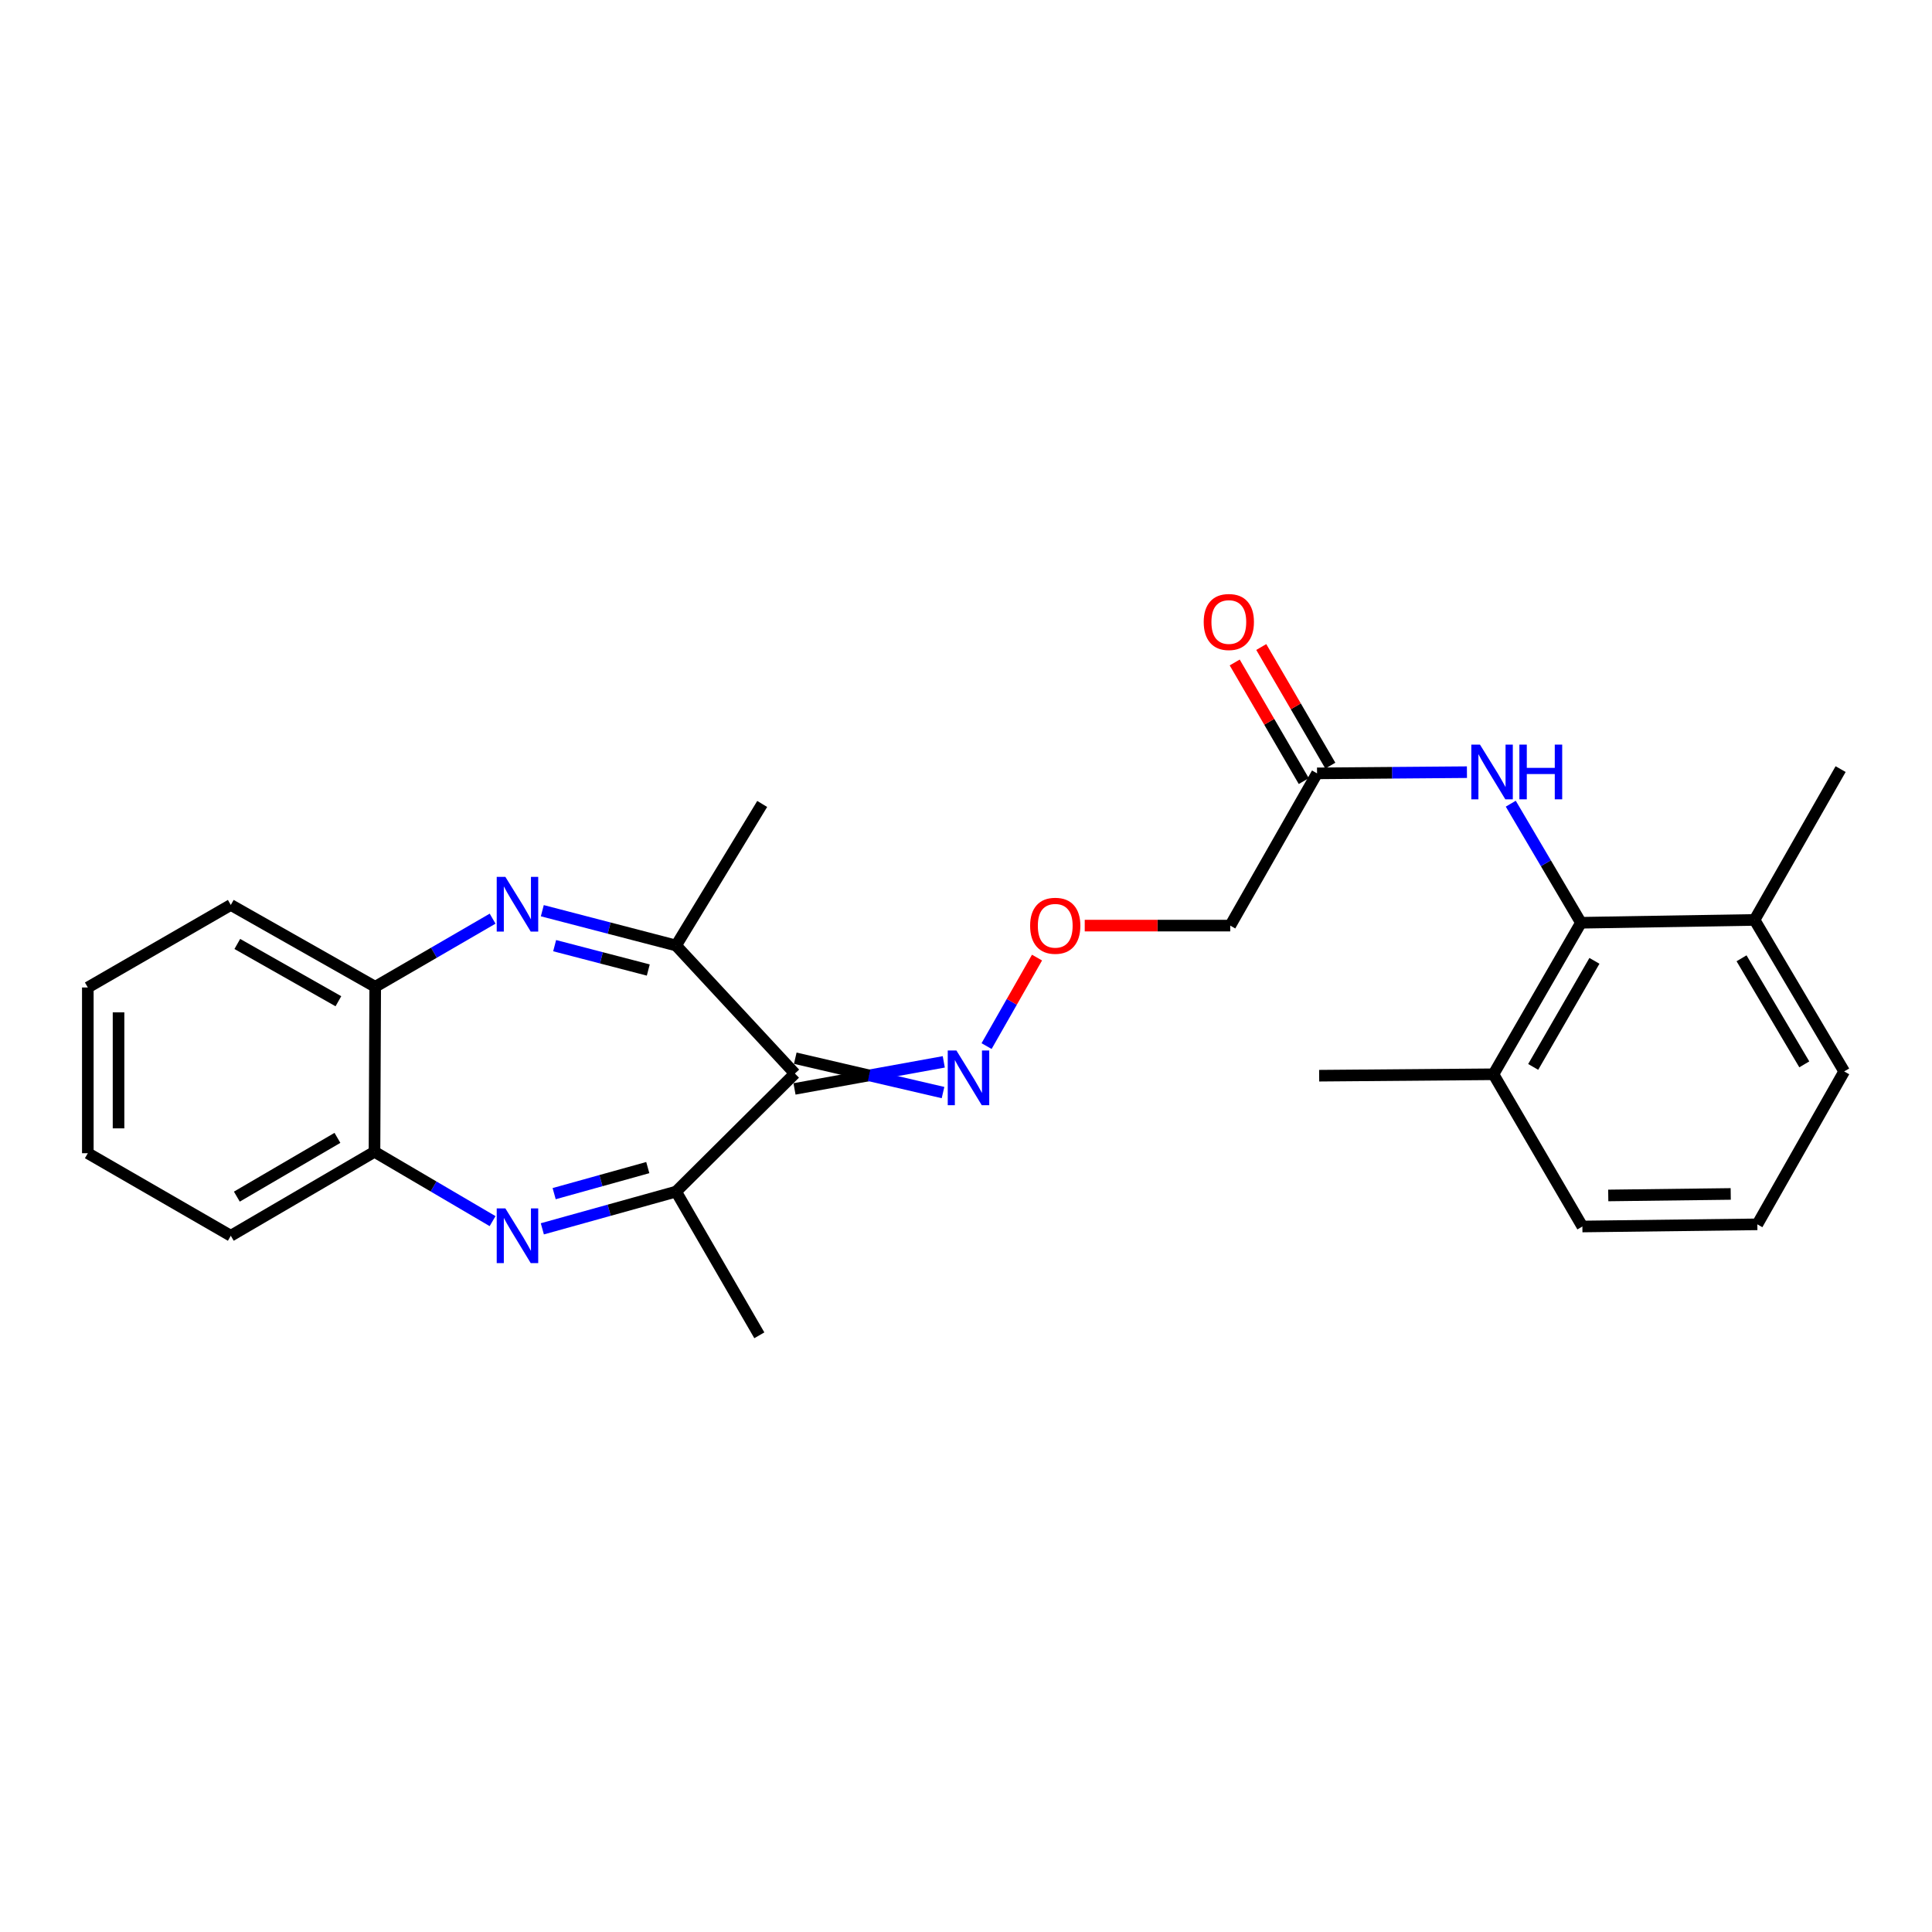 <?xml version='1.0' encoding='iso-8859-1'?>
<svg version='1.1' baseProfile='full'
              xmlns='http://www.w3.org/2000/svg'
                      xmlns:rdkit='http://www.rdkit.org/xml'
                      xmlns:xlink='http://www.w3.org/1999/xlink'
                  xml:space='preserve'
width='1000px' height='1000px' viewBox='0 0 1000 1000'>
<!-- END OF HEADER -->
<rect style='opacity:1.0;fill:#FFFFFF;stroke:none' width='1000' height='1000' x='0' y='0'> </rect>
<path class='bond-2' d='M 411.434,555.669 L 349.94,616.775' style='fill:none;fill-rule:evenodd;stroke:#000000;stroke-width:6px;stroke-linecap:butt;stroke-linejoin:miter;stroke-opacity:1' />
<path class='bond-3' d='M 411.434,555.669 L 349.94,489.395' style='fill:none;fill-rule:evenodd;stroke:#000000;stroke-width:6px;stroke-linecap:butt;stroke-linejoin:miter;stroke-opacity:1' />
<path class='bond-9' d='M 411.238,563.619 L 449.868,556.618' style='fill:none;fill-rule:evenodd;stroke:#000000;stroke-width:6px;stroke-linecap:butt;stroke-linejoin:miter;stroke-opacity:1' />
<path class='bond-9' d='M 449.868,556.618 L 488.499,549.617' style='fill:none;fill-rule:evenodd;stroke:#0000FF;stroke-width:6px;stroke-linecap:butt;stroke-linejoin:miter;stroke-opacity:1' />
<path class='bond-9' d='M 411.63,547.72 L 449.868,556.618' style='fill:none;fill-rule:evenodd;stroke:#000000;stroke-width:6px;stroke-linecap:butt;stroke-linejoin:miter;stroke-opacity:1' />
<path class='bond-9' d='M 449.868,556.618 L 488.107,565.516' style='fill:none;fill-rule:evenodd;stroke:#0000FF;stroke-width:6px;stroke-linecap:butt;stroke-linejoin:miter;stroke-opacity:1' />
<path class='bond-0' d='M 280.702,471.378 L 315.321,480.386' style='fill:none;fill-rule:evenodd;stroke:#0000FF;stroke-width:6px;stroke-linecap:butt;stroke-linejoin:miter;stroke-opacity:1' />
<path class='bond-0' d='M 315.321,480.386 L 349.94,489.395' style='fill:none;fill-rule:evenodd;stroke:#000000;stroke-width:6px;stroke-linecap:butt;stroke-linejoin:miter;stroke-opacity:1' />
<path class='bond-0' d='M 287.083,489.471 L 311.316,495.777' style='fill:none;fill-rule:evenodd;stroke:#0000FF;stroke-width:6px;stroke-linecap:butt;stroke-linejoin:miter;stroke-opacity:1' />
<path class='bond-0' d='M 311.316,495.777 L 335.549,502.083' style='fill:none;fill-rule:evenodd;stroke:#000000;stroke-width:6px;stroke-linecap:butt;stroke-linejoin:miter;stroke-opacity:1' />
<path class='bond-5' d='M 254.973,475.498 L 224.59,493.129' style='fill:none;fill-rule:evenodd;stroke:#0000FF;stroke-width:6px;stroke-linecap:butt;stroke-linejoin:miter;stroke-opacity:1' />
<path class='bond-5' d='M 224.59,493.129 L 194.207,510.759' style='fill:none;fill-rule:evenodd;stroke:#000000;stroke-width:6px;stroke-linecap:butt;stroke-linejoin:miter;stroke-opacity:1' />
<path class='bond-1' d='M 280.712,636.041 L 315.326,626.408' style='fill:none;fill-rule:evenodd;stroke:#0000FF;stroke-width:6px;stroke-linecap:butt;stroke-linejoin:miter;stroke-opacity:1' />
<path class='bond-1' d='M 315.326,626.408 L 349.94,616.775' style='fill:none;fill-rule:evenodd;stroke:#000000;stroke-width:6px;stroke-linecap:butt;stroke-linejoin:miter;stroke-opacity:1' />
<path class='bond-1' d='M 286.832,617.83 L 311.062,611.087' style='fill:none;fill-rule:evenodd;stroke:#0000FF;stroke-width:6px;stroke-linecap:butt;stroke-linejoin:miter;stroke-opacity:1' />
<path class='bond-1' d='M 311.062,611.087 L 335.292,604.343' style='fill:none;fill-rule:evenodd;stroke:#000000;stroke-width:6px;stroke-linecap:butt;stroke-linejoin:miter;stroke-opacity:1' />
<path class='bond-6' d='M 254.956,632.057 L 224.396,614.114' style='fill:none;fill-rule:evenodd;stroke:#0000FF;stroke-width:6px;stroke-linecap:butt;stroke-linejoin:miter;stroke-opacity:1' />
<path class='bond-6' d='M 224.396,614.114 L 193.836,596.171' style='fill:none;fill-rule:evenodd;stroke:#000000;stroke-width:6px;stroke-linecap:butt;stroke-linejoin:miter;stroke-opacity:1' />
<path class='bond-15' d='M 349.94,616.775 L 393.03,691.151' style='fill:none;fill-rule:evenodd;stroke:#000000;stroke-width:6px;stroke-linecap:butt;stroke-linejoin:miter;stroke-opacity:1' />
<path class='bond-16' d='M 349.94,489.395 L 394.514,416.123' style='fill:none;fill-rule:evenodd;stroke:#000000;stroke-width:6px;stroke-linecap:butt;stroke-linejoin:miter;stroke-opacity:1' />
<path class='bond-4' d='M 818.295,477.617 L 800.133,446.804' style='fill:none;fill-rule:evenodd;stroke:#000000;stroke-width:6px;stroke-linecap:butt;stroke-linejoin:miter;stroke-opacity:1' />
<path class='bond-4' d='M 800.133,446.804 L 781.97,415.991' style='fill:none;fill-rule:evenodd;stroke:#0000FF;stroke-width:6px;stroke-linecap:butt;stroke-linejoin:miter;stroke-opacity:1' />
<path class='bond-11' d='M 818.295,477.617 L 773.014,556.04' style='fill:none;fill-rule:evenodd;stroke:#000000;stroke-width:6px;stroke-linecap:butt;stroke-linejoin:miter;stroke-opacity:1' />
<path class='bond-11' d='M 825.275,497.333 L 793.578,552.229' style='fill:none;fill-rule:evenodd;stroke:#000000;stroke-width:6px;stroke-linecap:butt;stroke-linejoin:miter;stroke-opacity:1' />
<path class='bond-12' d='M 818.295,477.617 L 908.151,476.151' style='fill:none;fill-rule:evenodd;stroke:#000000;stroke-width:6px;stroke-linecap:butt;stroke-linejoin:miter;stroke-opacity:1' />
<path class='bond-18' d='M 194.207,510.759 L 119.46,468.402' style='fill:none;fill-rule:evenodd;stroke:#000000;stroke-width:6px;stroke-linecap:butt;stroke-linejoin:miter;stroke-opacity:1' />
<path class='bond-18' d='M 175.154,518.242 L 122.831,488.592' style='fill:none;fill-rule:evenodd;stroke:#000000;stroke-width:6px;stroke-linecap:butt;stroke-linejoin:miter;stroke-opacity:1' />
<path class='bond-26' d='M 194.207,510.759 L 193.836,596.171' style='fill:none;fill-rule:evenodd;stroke:#000000;stroke-width:6px;stroke-linecap:butt;stroke-linejoin:miter;stroke-opacity:1' />
<path class='bond-17' d='M 193.836,596.171 L 119.46,639.623' style='fill:none;fill-rule:evenodd;stroke:#000000;stroke-width:6px;stroke-linecap:butt;stroke-linejoin:miter;stroke-opacity:1' />
<path class='bond-17' d='M 174.657,588.957 L 122.594,619.373' style='fill:none;fill-rule:evenodd;stroke:#000000;stroke-width:6px;stroke-linecap:butt;stroke-linejoin:miter;stroke-opacity:1' />
<path class='bond-7' d='M 759.284,399.67 L 720.492,399.98' style='fill:none;fill-rule:evenodd;stroke:#0000FF;stroke-width:6px;stroke-linecap:butt;stroke-linejoin:miter;stroke-opacity:1' />
<path class='bond-7' d='M 720.492,399.98 L 681.7,400.29' style='fill:none;fill-rule:evenodd;stroke:#000000;stroke-width:6px;stroke-linecap:butt;stroke-linejoin:miter;stroke-opacity:1' />
<path class='bond-8' d='M 681.7,400.29 L 636.772,479.093' style='fill:none;fill-rule:evenodd;stroke:#000000;stroke-width:6px;stroke-linecap:butt;stroke-linejoin:miter;stroke-opacity:1' />
<path class='bond-14' d='M 688.572,396.289 L 670.698,365.592' style='fill:none;fill-rule:evenodd;stroke:#000000;stroke-width:6px;stroke-linecap:butt;stroke-linejoin:miter;stroke-opacity:1' />
<path class='bond-14' d='M 670.698,365.592 L 652.825,334.895' style='fill:none;fill-rule:evenodd;stroke:#FF0000;stroke-width:6px;stroke-linecap:butt;stroke-linejoin:miter;stroke-opacity:1' />
<path class='bond-14' d='M 674.828,404.291 L 656.955,373.594' style='fill:none;fill-rule:evenodd;stroke:#000000;stroke-width:6px;stroke-linecap:butt;stroke-linejoin:miter;stroke-opacity:1' />
<path class='bond-14' d='M 656.955,373.594 L 639.081,342.897' style='fill:none;fill-rule:evenodd;stroke:#FF0000;stroke-width:6px;stroke-linecap:butt;stroke-linejoin:miter;stroke-opacity:1' />
<path class='bond-13' d='M 510.651,541.46 L 523.704,518.554' style='fill:none;fill-rule:evenodd;stroke:#0000FF;stroke-width:6px;stroke-linecap:butt;stroke-linejoin:miter;stroke-opacity:1' />
<path class='bond-13' d='M 523.704,518.554 L 536.758,495.647' style='fill:none;fill-rule:evenodd;stroke:#FF0000;stroke-width:6px;stroke-linecap:butt;stroke-linejoin:miter;stroke-opacity:1' />
<path class='bond-10' d='M 636.772,479.093 L 599.114,479.093' style='fill:none;fill-rule:evenodd;stroke:#000000;stroke-width:6px;stroke-linecap:butt;stroke-linejoin:miter;stroke-opacity:1' />
<path class='bond-10' d='M 599.114,479.093 L 561.456,479.093' style='fill:none;fill-rule:evenodd;stroke:#FF0000;stroke-width:6px;stroke-linecap:butt;stroke-linejoin:miter;stroke-opacity:1' />
<path class='bond-21' d='M 773.014,556.04 L 819.037,634.834' style='fill:none;fill-rule:evenodd;stroke:#000000;stroke-width:6px;stroke-linecap:butt;stroke-linejoin:miter;stroke-opacity:1' />
<path class='bond-22' d='M 773.014,556.04 L 682.795,556.782' style='fill:none;fill-rule:evenodd;stroke:#000000;stroke-width:6px;stroke-linecap:butt;stroke-linejoin:miter;stroke-opacity:1' />
<path class='bond-20' d='M 908.151,476.151 L 954.545,554.574' style='fill:none;fill-rule:evenodd;stroke:#000000;stroke-width:6px;stroke-linecap:butt;stroke-linejoin:miter;stroke-opacity:1' />
<path class='bond-20' d='M 901.422,496.012 L 933.898,550.908' style='fill:none;fill-rule:evenodd;stroke:#000000;stroke-width:6px;stroke-linecap:butt;stroke-linejoin:miter;stroke-opacity:1' />
<path class='bond-23' d='M 908.151,476.151 L 952.699,398.09' style='fill:none;fill-rule:evenodd;stroke:#000000;stroke-width:6px;stroke-linecap:butt;stroke-linejoin:miter;stroke-opacity:1' />
<path class='bond-24' d='M 119.46,639.623 L 45.455,596.904' style='fill:none;fill-rule:evenodd;stroke:#000000;stroke-width:6px;stroke-linecap:butt;stroke-linejoin:miter;stroke-opacity:1' />
<path class='bond-25' d='M 119.46,468.402 L 45.455,511.121' style='fill:none;fill-rule:evenodd;stroke:#000000;stroke-width:6px;stroke-linecap:butt;stroke-linejoin:miter;stroke-opacity:1' />
<path class='bond-19' d='M 909.6,633.721 L 954.545,554.574' style='fill:none;fill-rule:evenodd;stroke:#000000;stroke-width:6px;stroke-linecap:butt;stroke-linejoin:miter;stroke-opacity:1' />
<path class='bond-28' d='M 909.6,633.721 L 819.037,634.834' style='fill:none;fill-rule:evenodd;stroke:#000000;stroke-width:6px;stroke-linecap:butt;stroke-linejoin:miter;stroke-opacity:1' />
<path class='bond-28' d='M 895.82,617.986 L 832.426,618.765' style='fill:none;fill-rule:evenodd;stroke:#000000;stroke-width:6px;stroke-linecap:butt;stroke-linejoin:miter;stroke-opacity:1' />
<path class='bond-27' d='M 45.455,596.904 L 45.455,511.121' style='fill:none;fill-rule:evenodd;stroke:#000000;stroke-width:6px;stroke-linecap:butt;stroke-linejoin:miter;stroke-opacity:1' />
<path class='bond-27' d='M 61.358,584.037 L 61.358,523.989' style='fill:none;fill-rule:evenodd;stroke:#000000;stroke-width:6px;stroke-linecap:butt;stroke-linejoin:miter;stroke-opacity:1' />
<path  class='atom-1' d='M 261.581 453.871
L 270.861 468.871
Q 271.781 470.351, 273.261 473.031
Q 274.741 475.711, 274.821 475.871
L 274.821 453.871
L 278.581 453.871
L 278.581 482.191
L 274.701 482.191
L 264.741 465.791
Q 263.581 463.871, 262.341 461.671
Q 261.141 459.471, 260.781 458.791
L 260.781 482.191
L 257.101 482.191
L 257.101 453.871
L 261.581 453.871
' fill='#0000FF'/>
<path  class='atom-2' d='M 261.581 625.463
L 270.861 640.463
Q 271.781 641.943, 273.261 644.623
Q 274.741 647.303, 274.821 647.463
L 274.821 625.463
L 278.581 625.463
L 278.581 653.783
L 274.701 653.783
L 264.741 637.383
Q 263.581 635.463, 262.341 633.263
Q 261.141 631.063, 260.781 630.383
L 260.781 653.783
L 257.101 653.783
L 257.101 625.463
L 261.581 625.463
' fill='#0000FF'/>
<path  class='atom-8' d='M 766.029 385.406
L 775.309 400.406
Q 776.229 401.886, 777.709 404.566
Q 779.189 407.246, 779.269 407.406
L 779.269 385.406
L 783.029 385.406
L 783.029 413.726
L 779.149 413.726
L 769.189 397.326
Q 768.029 395.406, 766.789 393.206
Q 765.589 391.006, 765.229 390.326
L 765.229 413.726
L 761.549 413.726
L 761.549 385.406
L 766.029 385.406
' fill='#0000FF'/>
<path  class='atom-8' d='M 786.429 385.406
L 790.269 385.406
L 790.269 397.446
L 804.749 397.446
L 804.749 385.406
L 808.589 385.406
L 808.589 413.726
L 804.749 413.726
L 804.749 400.646
L 790.269 400.646
L 790.269 413.726
L 786.429 413.726
L 786.429 385.406
' fill='#0000FF'/>
<path  class='atom-10' d='M 495.03 543.727
L 504.31 558.727
Q 505.23 560.207, 506.71 562.887
Q 508.19 565.567, 508.27 565.727
L 508.27 543.727
L 512.03 543.727
L 512.03 572.047
L 508.15 572.047
L 498.19 555.647
Q 497.03 553.727, 495.79 551.527
Q 494.59 549.327, 494.23 548.647
L 494.23 572.047
L 490.55 572.047
L 490.55 543.727
L 495.03 543.727
' fill='#0000FF'/>
<path  class='atom-14' d='M 533.191 479.173
Q 533.191 472.373, 536.551 468.573
Q 539.911 464.773, 546.191 464.773
Q 552.471 464.773, 555.831 468.573
Q 559.191 472.373, 559.191 479.173
Q 559.191 486.053, 555.791 489.973
Q 552.391 493.853, 546.191 493.853
Q 539.951 493.853, 536.551 489.973
Q 533.191 486.093, 533.191 479.173
M 546.191 490.653
Q 550.511 490.653, 552.831 487.773
Q 555.191 484.853, 555.191 479.173
Q 555.191 473.613, 552.831 470.813
Q 550.511 467.973, 546.191 467.973
Q 541.871 467.973, 539.511 470.773
Q 537.191 473.573, 537.191 479.173
Q 537.191 484.893, 539.511 487.773
Q 541.871 490.653, 546.191 490.653
' fill='#FF0000'/>
<path  class='atom-15' d='M 623.038 321.947
Q 623.038 315.147, 626.398 311.347
Q 629.758 307.547, 636.038 307.547
Q 642.318 307.547, 645.678 311.347
Q 649.038 315.147, 649.038 321.947
Q 649.038 328.827, 645.638 332.747
Q 642.238 336.627, 636.038 336.627
Q 629.798 336.627, 626.398 332.747
Q 623.038 328.867, 623.038 321.947
M 636.038 333.427
Q 640.358 333.427, 642.678 330.547
Q 645.038 327.627, 645.038 321.947
Q 645.038 316.387, 642.678 313.587
Q 640.358 310.747, 636.038 310.747
Q 631.718 310.747, 629.358 313.547
Q 627.038 316.347, 627.038 321.947
Q 627.038 327.667, 629.358 330.547
Q 631.718 333.427, 636.038 333.427
' fill='#FF0000'/>
</svg>
